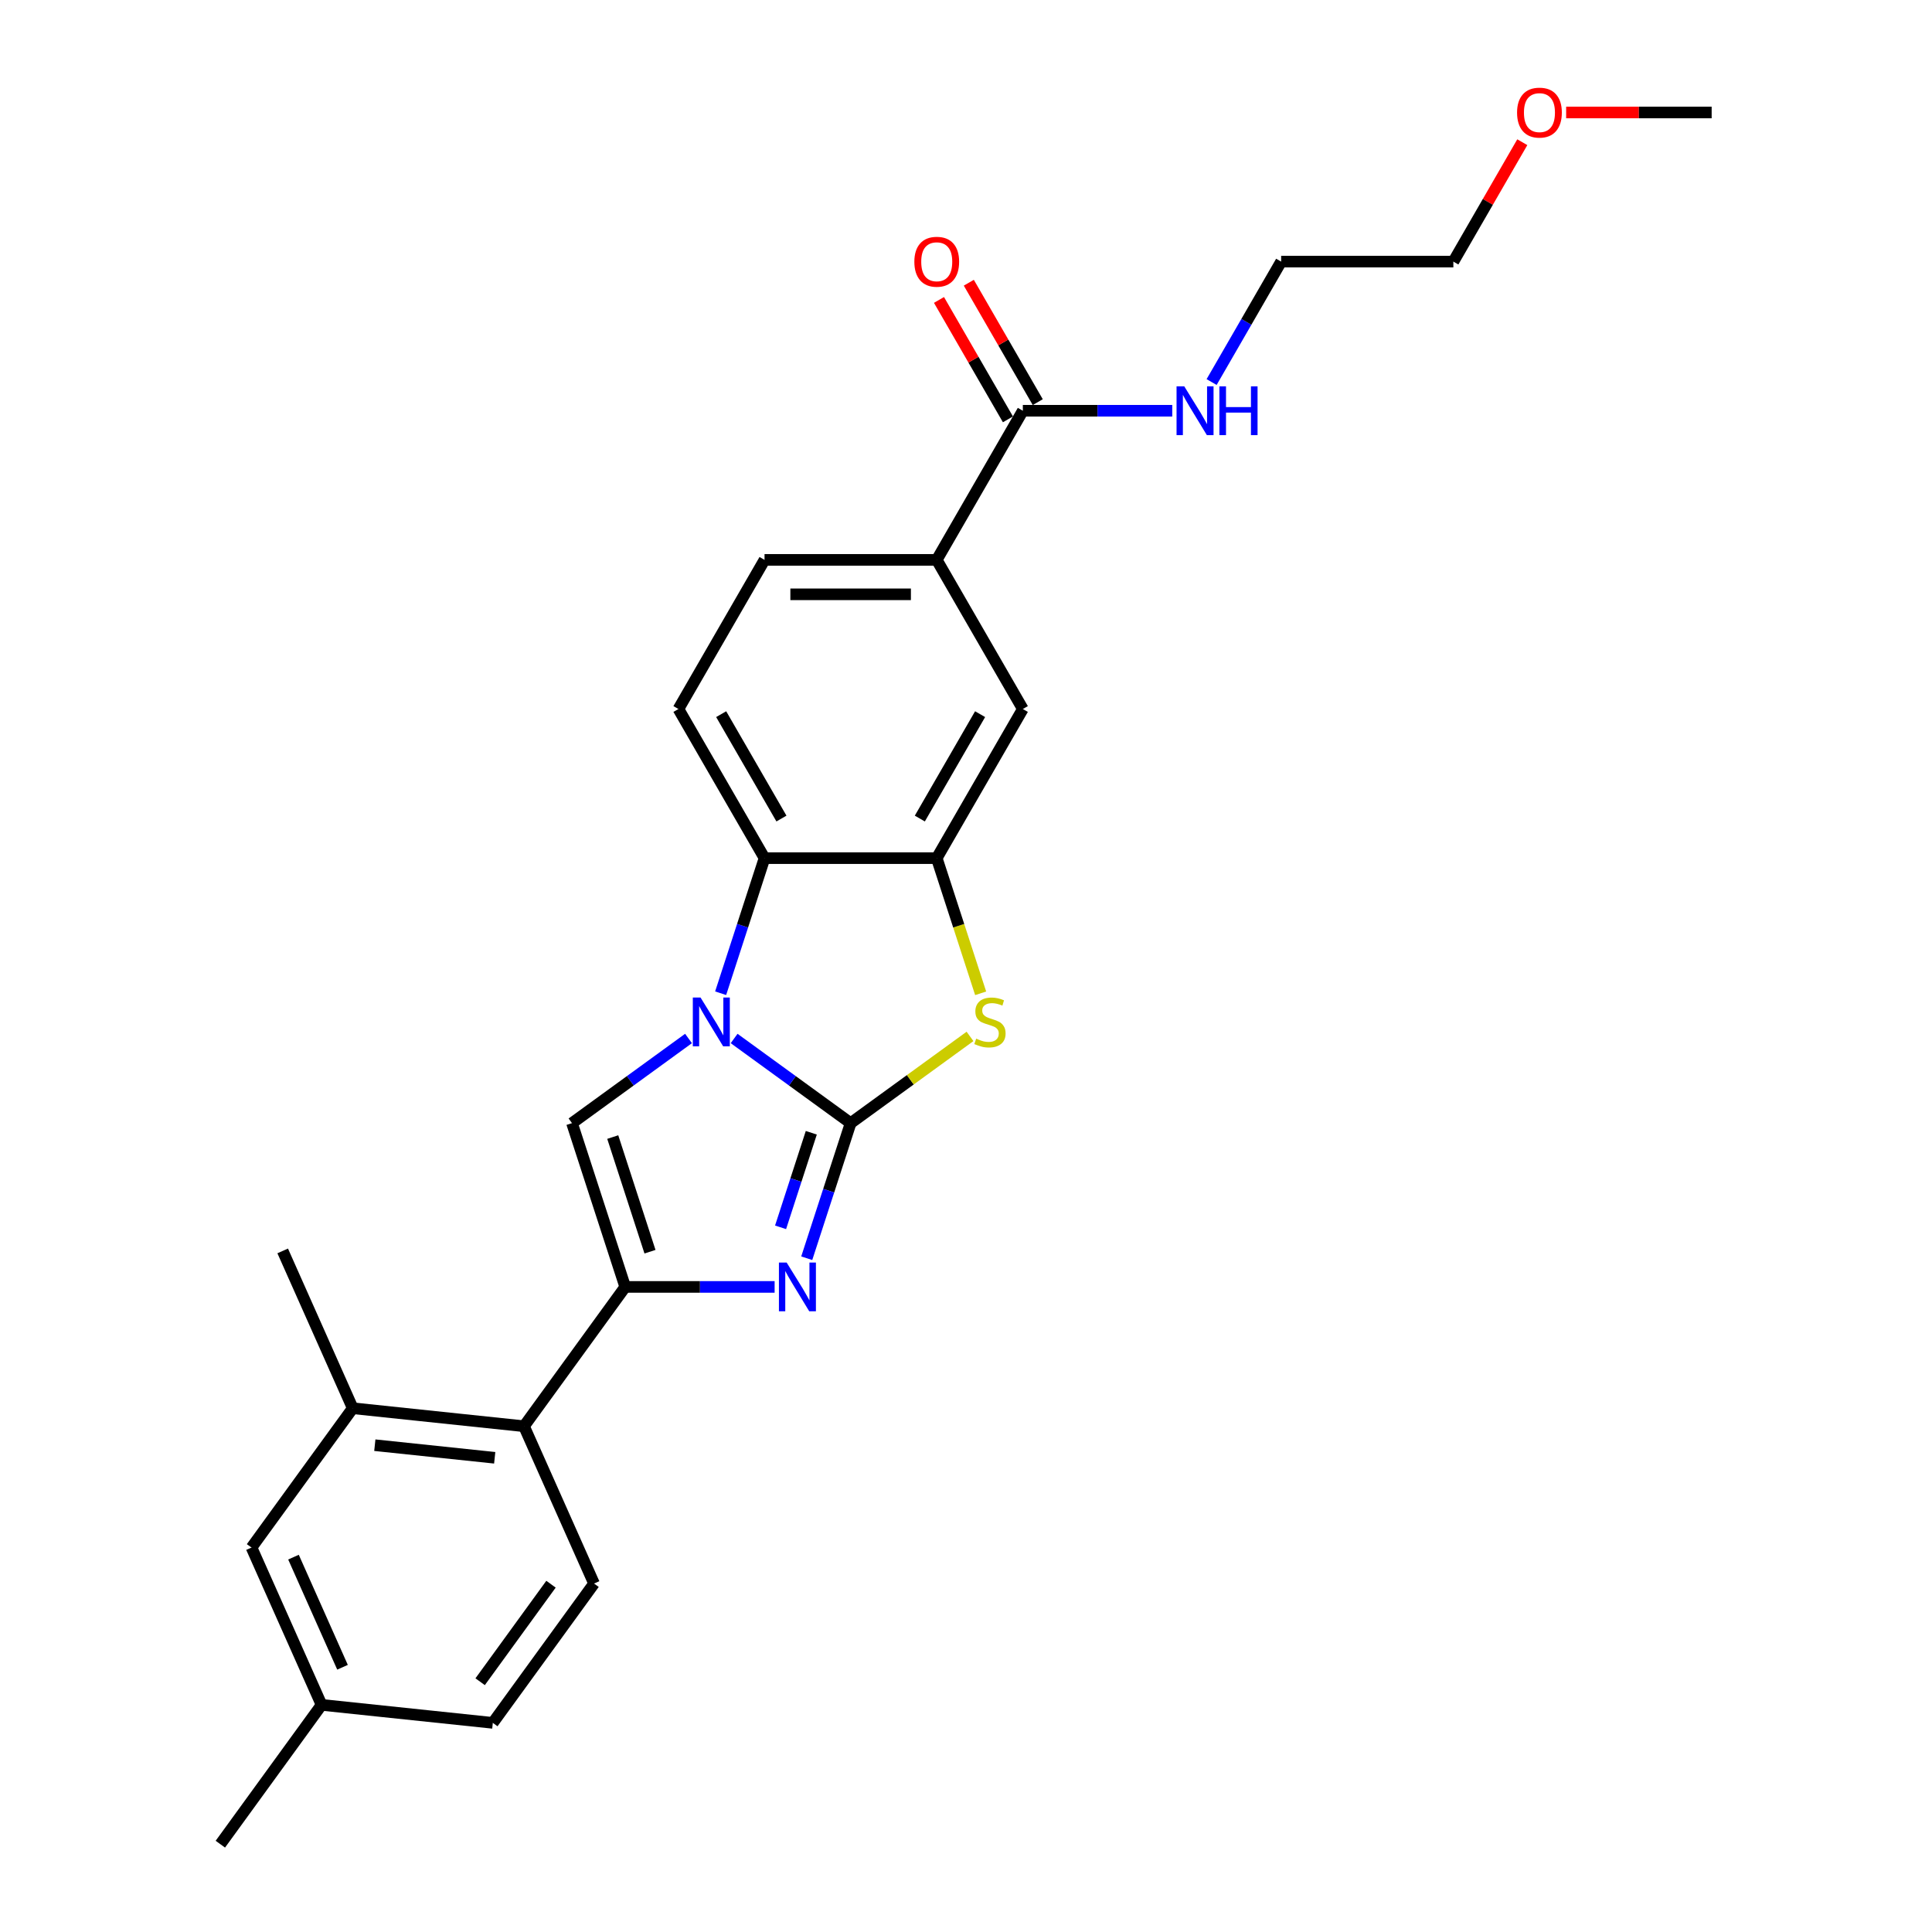 <?xml version='1.0' encoding='iso-8859-1'?>
<svg version='1.1' baseProfile='full'
              xmlns='http://www.w3.org/2000/svg'
                      xmlns:rdkit='http://www.rdkit.org/xml'
                      xmlns:xlink='http://www.w3.org/1999/xlink'
                  xml:space='preserve'
width='1000px' height='1000px' viewBox='0 0 1000 1000'>
<!-- END OF HEADER -->
<rect style='opacity:1.0;fill:#FFFFFF;stroke:none' width='1000' height='1000' x='0' y='0'> </rect>
<path class='bond-0' d='M 440.288,581.336 L 410.134,559.427' style='fill:none;fill-rule:evenodd;stroke:#000000;stroke-width:6px;stroke-linecap:butt;stroke-linejoin:miter;stroke-opacity:1' />
<path class='bond-0' d='M 410.134,559.427 L 379.979,537.519' style='fill:none;fill-rule:evenodd;stroke:#0000FF;stroke-width:6px;stroke-linecap:butt;stroke-linejoin:miter;stroke-opacity:1' />
<path class='bond-1' d='M 440.288,581.336 L 428.929,616.296' style='fill:none;fill-rule:evenodd;stroke:#000000;stroke-width:6px;stroke-linecap:butt;stroke-linejoin:miter;stroke-opacity:1' />
<path class='bond-1' d='M 428.929,616.296 L 417.569,651.256' style='fill:none;fill-rule:evenodd;stroke:#0000FF;stroke-width:6px;stroke-linecap:butt;stroke-linejoin:miter;stroke-opacity:1' />
<path class='bond-1' d='M 419.926,586.315 L 411.975,610.787' style='fill:none;fill-rule:evenodd;stroke:#000000;stroke-width:6px;stroke-linecap:butt;stroke-linejoin:miter;stroke-opacity:1' />
<path class='bond-1' d='M 411.975,610.787 L 404.023,635.26' style='fill:none;fill-rule:evenodd;stroke:#0000FF;stroke-width:6px;stroke-linecap:butt;stroke-linejoin:miter;stroke-opacity:1' />
<path class='bond-4' d='M 440.288,581.336 L 471.182,558.89' style='fill:none;fill-rule:evenodd;stroke:#000000;stroke-width:6px;stroke-linecap:butt;stroke-linejoin:miter;stroke-opacity:1' />
<path class='bond-4' d='M 471.182,558.89 L 502.076,536.444' style='fill:none;fill-rule:evenodd;stroke:#CCCC00;stroke-width:6px;stroke-linecap:butt;stroke-linejoin:miter;stroke-opacity:1' />
<path class='bond-3' d='M 356.377,537.519 L 326.223,559.427' style='fill:none;fill-rule:evenodd;stroke:#0000FF;stroke-width:6px;stroke-linecap:butt;stroke-linejoin:miter;stroke-opacity:1' />
<path class='bond-3' d='M 326.223,559.427 L 296.068,581.336' style='fill:none;fill-rule:evenodd;stroke:#000000;stroke-width:6px;stroke-linecap:butt;stroke-linejoin:miter;stroke-opacity:1' />
<path class='bond-6' d='M 373.003,514.095 L 384.362,479.135' style='fill:none;fill-rule:evenodd;stroke:#0000FF;stroke-width:6px;stroke-linecap:butt;stroke-linejoin:miter;stroke-opacity:1' />
<path class='bond-6' d='M 384.362,479.135 L 395.722,444.174' style='fill:none;fill-rule:evenodd;stroke:#000000;stroke-width:6px;stroke-linecap:butt;stroke-linejoin:miter;stroke-opacity:1' />
<path class='bond-2' d='M 400.943,666.106 L 362.278,666.106' style='fill:none;fill-rule:evenodd;stroke:#0000FF;stroke-width:6px;stroke-linecap:butt;stroke-linejoin:miter;stroke-opacity:1' />
<path class='bond-2' d='M 362.278,666.106 L 323.612,666.106' style='fill:none;fill-rule:evenodd;stroke:#000000;stroke-width:6px;stroke-linecap:butt;stroke-linejoin:miter;stroke-opacity:1' />
<path class='bond-7' d='M 323.612,666.106 L 271.221,738.216' style='fill:none;fill-rule:evenodd;stroke:#000000;stroke-width:6px;stroke-linecap:butt;stroke-linejoin:miter;stroke-opacity:1' />
<path class='bond-27' d='M 323.612,666.106 L 296.068,581.336' style='fill:none;fill-rule:evenodd;stroke:#000000;stroke-width:6px;stroke-linecap:butt;stroke-linejoin:miter;stroke-opacity:1' />
<path class='bond-27' d='M 336.434,647.882 L 317.154,588.542' style='fill:none;fill-rule:evenodd;stroke:#000000;stroke-width:6px;stroke-linecap:butt;stroke-linejoin:miter;stroke-opacity:1' />
<path class='bond-5' d='M 507.585,514.131 L 496.22,479.153' style='fill:none;fill-rule:evenodd;stroke:#CCCC00;stroke-width:6px;stroke-linecap:butt;stroke-linejoin:miter;stroke-opacity:1' />
<path class='bond-5' d='M 496.22,479.153 L 484.854,444.174' style='fill:none;fill-rule:evenodd;stroke:#000000;stroke-width:6px;stroke-linecap:butt;stroke-linejoin:miter;stroke-opacity:1' />
<path class='bond-10' d='M 484.854,444.174 L 529.421,366.983' style='fill:none;fill-rule:evenodd;stroke:#000000;stroke-width:6px;stroke-linecap:butt;stroke-linejoin:miter;stroke-opacity:1' />
<path class='bond-10' d='M 476.101,423.682 L 507.298,369.649' style='fill:none;fill-rule:evenodd;stroke:#000000;stroke-width:6px;stroke-linecap:butt;stroke-linejoin:miter;stroke-opacity:1' />
<path class='bond-26' d='M 484.854,444.174 L 395.722,444.174' style='fill:none;fill-rule:evenodd;stroke:#000000;stroke-width:6px;stroke-linecap:butt;stroke-linejoin:miter;stroke-opacity:1' />
<path class='bond-12' d='M 395.722,444.174 L 351.155,366.983' style='fill:none;fill-rule:evenodd;stroke:#000000;stroke-width:6px;stroke-linecap:butt;stroke-linejoin:miter;stroke-opacity:1' />
<path class='bond-12' d='M 404.475,423.682 L 373.279,369.649' style='fill:none;fill-rule:evenodd;stroke:#000000;stroke-width:6px;stroke-linecap:butt;stroke-linejoin:miter;stroke-opacity:1' />
<path class='bond-9' d='M 271.221,738.216 L 182.576,728.899' style='fill:none;fill-rule:evenodd;stroke:#000000;stroke-width:6px;stroke-linecap:butt;stroke-linejoin:miter;stroke-opacity:1' />
<path class='bond-9' d='M 256.061,754.547 L 194.01,748.025' style='fill:none;fill-rule:evenodd;stroke:#000000;stroke-width:6px;stroke-linecap:butt;stroke-linejoin:miter;stroke-opacity:1' />
<path class='bond-13' d='M 271.221,738.216 L 307.474,819.643' style='fill:none;fill-rule:evenodd;stroke:#000000;stroke-width:6px;stroke-linecap:butt;stroke-linejoin:miter;stroke-opacity:1' />
<path class='bond-8' d='M 529.421,212.601 L 484.854,289.792' style='fill:none;fill-rule:evenodd;stroke:#000000;stroke-width:6px;stroke-linecap:butt;stroke-linejoin:miter;stroke-opacity:1' />
<path class='bond-16' d='M 537.14,208.144 L 519.298,177.241' style='fill:none;fill-rule:evenodd;stroke:#000000;stroke-width:6px;stroke-linecap:butt;stroke-linejoin:miter;stroke-opacity:1' />
<path class='bond-16' d='M 519.298,177.241 L 501.456,146.337' style='fill:none;fill-rule:evenodd;stroke:#FF0000;stroke-width:6px;stroke-linecap:butt;stroke-linejoin:miter;stroke-opacity:1' />
<path class='bond-16' d='M 521.702,217.057 L 503.86,186.154' style='fill:none;fill-rule:evenodd;stroke:#000000;stroke-width:6px;stroke-linecap:butt;stroke-linejoin:miter;stroke-opacity:1' />
<path class='bond-16' d='M 503.86,186.154 L 486.017,155.251' style='fill:none;fill-rule:evenodd;stroke:#FF0000;stroke-width:6px;stroke-linecap:butt;stroke-linejoin:miter;stroke-opacity:1' />
<path class='bond-17' d='M 529.421,212.601 L 568.087,212.601' style='fill:none;fill-rule:evenodd;stroke:#000000;stroke-width:6px;stroke-linecap:butt;stroke-linejoin:miter;stroke-opacity:1' />
<path class='bond-17' d='M 568.087,212.601 L 606.752,212.601' style='fill:none;fill-rule:evenodd;stroke:#0000FF;stroke-width:6px;stroke-linecap:butt;stroke-linejoin:miter;stroke-opacity:1' />
<path class='bond-14' d='M 182.576,728.899 L 130.186,801.009' style='fill:none;fill-rule:evenodd;stroke:#000000;stroke-width:6px;stroke-linecap:butt;stroke-linejoin:miter;stroke-opacity:1' />
<path class='bond-20' d='M 182.576,728.899 L 146.323,647.472' style='fill:none;fill-rule:evenodd;stroke:#000000;stroke-width:6px;stroke-linecap:butt;stroke-linejoin:miter;stroke-opacity:1' />
<path class='bond-11' d='M 529.421,366.983 L 484.854,289.792' style='fill:none;fill-rule:evenodd;stroke:#000000;stroke-width:6px;stroke-linecap:butt;stroke-linejoin:miter;stroke-opacity:1' />
<path class='bond-28' d='M 484.854,289.792 L 395.722,289.792' style='fill:none;fill-rule:evenodd;stroke:#000000;stroke-width:6px;stroke-linecap:butt;stroke-linejoin:miter;stroke-opacity:1' />
<path class='bond-28' d='M 471.485,307.619 L 409.092,307.619' style='fill:none;fill-rule:evenodd;stroke:#000000;stroke-width:6px;stroke-linecap:butt;stroke-linejoin:miter;stroke-opacity:1' />
<path class='bond-15' d='M 351.155,366.983 L 395.722,289.792' style='fill:none;fill-rule:evenodd;stroke:#000000;stroke-width:6px;stroke-linecap:butt;stroke-linejoin:miter;stroke-opacity:1' />
<path class='bond-18' d='M 307.474,819.643 L 255.084,891.752' style='fill:none;fill-rule:evenodd;stroke:#000000;stroke-width:6px;stroke-linecap:butt;stroke-linejoin:miter;stroke-opacity:1' />
<path class='bond-18' d='M 285.194,819.981 L 248.52,870.458' style='fill:none;fill-rule:evenodd;stroke:#000000;stroke-width:6px;stroke-linecap:butt;stroke-linejoin:miter;stroke-opacity:1' />
<path class='bond-29' d='M 130.186,801.009 L 166.439,882.436' style='fill:none;fill-rule:evenodd;stroke:#000000;stroke-width:6px;stroke-linecap:butt;stroke-linejoin:miter;stroke-opacity:1' />
<path class='bond-29' d='M 151.909,805.972 L 177.286,862.971' style='fill:none;fill-rule:evenodd;stroke:#000000;stroke-width:6px;stroke-linecap:butt;stroke-linejoin:miter;stroke-opacity:1' />
<path class='bond-22' d='M 627.127,197.751 L 645.123,166.58' style='fill:none;fill-rule:evenodd;stroke:#0000FF;stroke-width:6px;stroke-linecap:butt;stroke-linejoin:miter;stroke-opacity:1' />
<path class='bond-22' d='M 645.123,166.58 L 663.12,135.41' style='fill:none;fill-rule:evenodd;stroke:#000000;stroke-width:6px;stroke-linecap:butt;stroke-linejoin:miter;stroke-opacity:1' />
<path class='bond-19' d='M 255.084,891.752 L 166.439,882.436' style='fill:none;fill-rule:evenodd;stroke:#000000;stroke-width:6px;stroke-linecap:butt;stroke-linejoin:miter;stroke-opacity:1' />
<path class='bond-23' d='M 166.439,882.436 L 114.048,954.545' style='fill:none;fill-rule:evenodd;stroke:#000000;stroke-width:6px;stroke-linecap:butt;stroke-linejoin:miter;stroke-opacity:1' />
<path class='bond-21' d='M 787.937,73.603 L 770.095,104.506' style='fill:none;fill-rule:evenodd;stroke:#FF0000;stroke-width:6px;stroke-linecap:butt;stroke-linejoin:miter;stroke-opacity:1' />
<path class='bond-21' d='M 770.095,104.506 L 752.253,135.41' style='fill:none;fill-rule:evenodd;stroke:#000000;stroke-width:6px;stroke-linecap:butt;stroke-linejoin:miter;stroke-opacity:1' />
<path class='bond-25' d='M 810.635,58.218 L 848.293,58.218' style='fill:none;fill-rule:evenodd;stroke:#FF0000;stroke-width:6px;stroke-linecap:butt;stroke-linejoin:miter;stroke-opacity:1' />
<path class='bond-25' d='M 848.293,58.218 L 885.952,58.218' style='fill:none;fill-rule:evenodd;stroke:#000000;stroke-width:6px;stroke-linecap:butt;stroke-linejoin:miter;stroke-opacity:1' />
<path class='bond-24' d='M 663.12,135.41 L 752.253,135.41' style='fill:none;fill-rule:evenodd;stroke:#000000;stroke-width:6px;stroke-linecap:butt;stroke-linejoin:miter;stroke-opacity:1' />
<path  class='atom-1' d='M 362.599 516.323
L 370.87 529.693
Q 371.69 531.013, 373.009 533.401
Q 374.328 535.79, 374.4 535.933
L 374.4 516.323
L 377.751 516.323
L 377.751 541.566
L 374.293 541.566
L 365.415 526.948
Q 364.381 525.237, 363.276 523.276
Q 362.206 521.315, 361.885 520.709
L 361.885 541.566
L 358.605 541.566
L 358.605 516.323
L 362.599 516.323
' fill='#0000FF'/>
<path  class='atom-2' d='M 407.165 653.485
L 415.436 666.855
Q 416.256 668.174, 417.576 670.563
Q 418.895 672.951, 418.966 673.094
L 418.966 653.485
L 422.317 653.485
L 422.317 678.727
L 418.859 678.727
L 409.981 664.109
Q 408.948 662.398, 407.842 660.437
Q 406.773 658.476, 406.452 657.87
L 406.452 678.727
L 403.172 678.727
L 403.172 653.485
L 407.165 653.485
' fill='#0000FF'/>
<path  class='atom-5' d='M 505.267 537.608
Q 505.553 537.715, 506.729 538.214
Q 507.906 538.714, 509.189 539.035
Q 510.508 539.32, 511.792 539.32
Q 514.181 539.32, 515.571 538.179
Q 516.962 537.002, 516.962 534.97
Q 516.962 533.58, 516.249 532.724
Q 515.571 531.868, 514.502 531.405
Q 513.432 530.941, 511.649 530.406
Q 509.403 529.729, 508.048 529.087
Q 506.729 528.446, 505.767 527.091
Q 504.84 525.736, 504.84 523.454
Q 504.84 520.281, 506.979 518.32
Q 509.154 516.359, 513.432 516.359
Q 516.356 516.359, 519.671 517.75
L 518.851 520.495
Q 515.821 519.247, 513.539 519.247
Q 511.079 519.247, 509.724 520.281
Q 508.369 521.279, 508.405 523.026
Q 508.405 524.381, 509.082 525.201
Q 509.795 526.021, 510.794 526.485
Q 511.828 526.948, 513.539 527.483
Q 515.821 528.196, 517.176 528.909
Q 518.53 529.622, 519.493 531.084
Q 520.491 532.51, 520.491 534.97
Q 520.491 538.464, 518.138 540.354
Q 515.821 542.208, 511.935 542.208
Q 509.688 542.208, 507.977 541.708
Q 506.301 541.245, 504.305 540.425
L 505.267 537.608
' fill='#CCCC00'/>
<path  class='atom-17' d='M 473.267 135.481
Q 473.267 129.42, 476.262 126.033
Q 479.257 122.646, 484.854 122.646
Q 490.452 122.646, 493.447 126.033
Q 496.442 129.42, 496.442 135.481
Q 496.442 141.613, 493.411 145.107
Q 490.381 148.566, 484.854 148.566
Q 479.293 148.566, 476.262 145.107
Q 473.267 141.649, 473.267 135.481
M 484.854 145.713
Q 488.705 145.713, 490.773 143.146
Q 492.876 140.544, 492.876 135.481
Q 492.876 130.525, 490.773 128.029
Q 488.705 125.498, 484.854 125.498
Q 481.004 125.498, 478.9 127.994
Q 476.833 130.489, 476.833 135.481
Q 476.833 140.579, 478.9 143.146
Q 481.004 145.713, 484.854 145.713
' fill='#FF0000'/>
<path  class='atom-18' d='M 612.974 199.98
L 621.245 213.349
Q 622.065 214.669, 623.385 217.057
Q 624.704 219.446, 624.775 219.589
L 624.775 199.98
L 628.126 199.98
L 628.126 225.222
L 624.668 225.222
L 615.79 210.604
Q 614.757 208.893, 613.651 206.932
Q 612.582 204.971, 612.261 204.365
L 612.261 225.222
L 608.981 225.222
L 608.981 199.98
L 612.974 199.98
' fill='#0000FF'/>
<path  class='atom-18' d='M 631.157 199.98
L 634.58 199.98
L 634.58 210.711
L 647.486 210.711
L 647.486 199.98
L 650.909 199.98
L 650.909 225.222
L 647.486 225.222
L 647.486 213.563
L 634.58 213.563
L 634.58 225.222
L 631.157 225.222
L 631.157 199.98
' fill='#0000FF'/>
<path  class='atom-22' d='M 785.232 58.29
Q 785.232 52.229, 788.227 48.842
Q 791.222 45.455, 796.819 45.455
Q 802.417 45.455, 805.411 48.842
Q 808.406 52.229, 808.406 58.29
Q 808.406 64.422, 805.376 67.916
Q 802.345 71.374, 796.819 71.374
Q 791.257 71.374, 788.227 67.916
Q 785.232 64.458, 785.232 58.29
M 796.819 68.522
Q 800.67 68.522, 802.737 65.955
Q 804.841 63.352, 804.841 58.29
Q 804.841 53.334, 802.737 50.838
Q 800.67 48.307, 796.819 48.307
Q 792.969 48.307, 790.865 50.803
Q 788.797 53.298, 788.797 58.29
Q 788.797 63.388, 790.865 65.955
Q 792.969 68.522, 796.819 68.522
' fill='#FF0000'/>
</svg>
